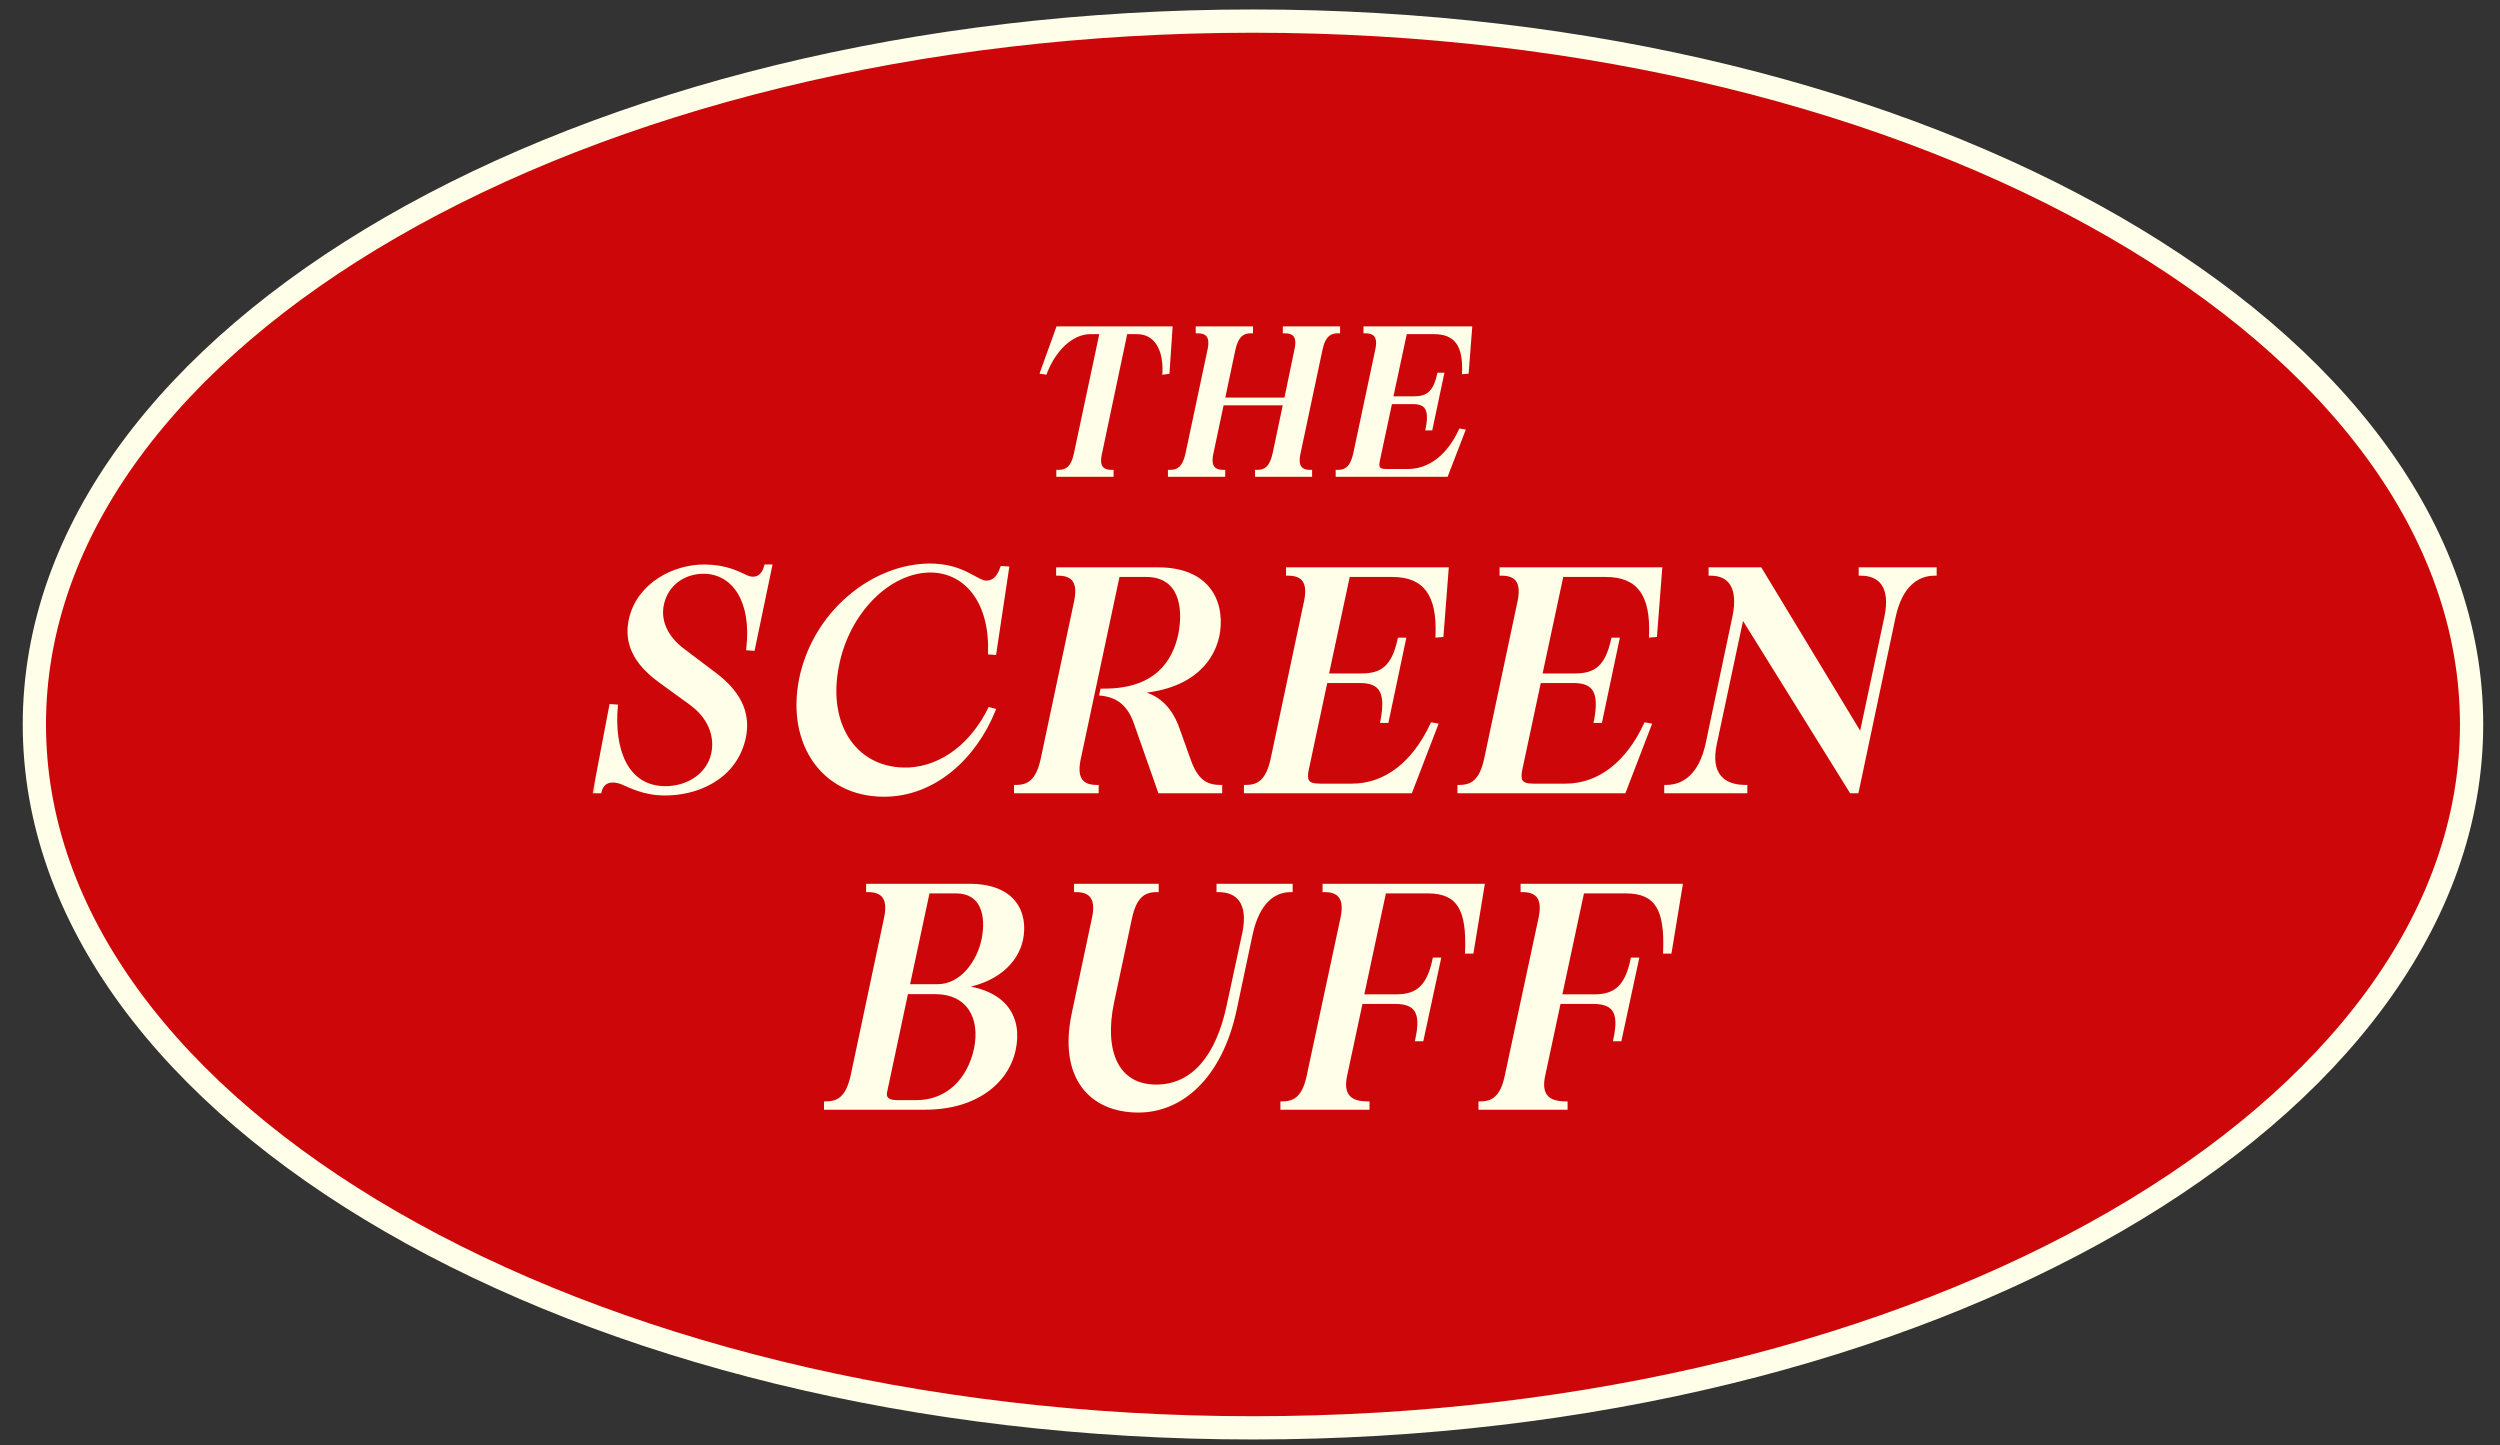 <svg width="237" height="137" viewBox="0 0 237 137" fill="none" xmlns="http://www.w3.org/2000/svg">
<rect x="0" y="0" width="237" height="137" fill="#333333" stroke="none"/>
<path d="M118.782 135.36C182.584 135.36 234.306 105.507 234.306 68.68C234.306 31.854 182.584 2 118.782 2C54.98 2 3.258 31.854 3.258 68.68C3.258 105.507 54.98 135.36 118.782 135.36Z" fill="#CD0609" stroke="#FFFFE9" stroke-width="2.204" stroke-miterlimit="10"/>
<mask id="path-2-outside-1_12089_2625" maskUnits="userSpaceOnUse" x="56" y="30" width="128" height="76" fill="black">
<rect fill="white" x="56" y="30" width="128" height="76"/>
<path d="M100.34 45V44.743C101.152 44.743 101.726 44.366 102.003 43.02L104.458 31.477H103.369C101.528 31.477 99.885 33.179 99.073 35.298L98.815 35.258L100.3 31.14H110.953L110.676 35.258L110.398 35.298C110.497 33.179 109.646 31.477 107.785 31.477H106.696L104.26 43.02C103.963 44.366 104.557 44.743 105.369 44.743V45H100.34ZM110.921 45V44.743C111.732 44.743 112.287 44.366 112.584 43.02L114.683 33.12C114.96 31.774 114.366 31.397 113.554 31.397V31.14H118.583V31.397C117.771 31.397 117.217 31.774 116.92 33.12L115.91 37.892H121.929L122.919 33.12C123.216 31.774 122.622 31.397 121.811 31.397V31.14H126.84V31.397C126.028 31.397 125.454 31.774 125.177 33.12L123.078 43.02C122.801 44.366 123.395 44.743 124.187 44.743V45H119.177V44.743C119.989 44.743 120.543 44.366 120.84 43.02L121.85 38.228H115.831L114.821 43.02C114.544 44.366 115.138 44.743 115.95 44.743V45H110.921ZM126.822 45V44.743C127.634 44.743 128.189 44.366 128.486 43.02L130.584 33.12C130.862 31.774 130.268 31.397 129.456 31.397V31.14H139.356L139.039 35.239L138.801 35.258C138.9 32.724 138.049 31.477 135.95 31.477H133.198L131.852 37.773H134.049C135.336 37.773 136.049 37.258 136.425 35.536H136.683L135.614 40.604H135.356C135.713 38.783 135.257 38.11 133.95 38.11H131.792L130.624 43.594C130.466 44.327 130.584 44.663 131.436 44.663H133.436C135.574 44.663 137.336 43.258 138.465 40.842L138.683 40.882L137.099 45H126.822ZM63.023 75.21C61.042 75.21 59.781 74.49 58.97 74.159C58.19 73.859 57.139 73.829 56.839 75H56.418L57.95 66.954L58.37 66.984C58.01 71.067 59.331 74.7 63.053 74.73C65.275 74.73 67.167 73.469 67.617 71.487C68.007 69.716 67.257 67.915 65.515 66.654L62.543 64.492C60.291 62.841 59.271 60.949 59.841 58.608C60.622 55.425 63.894 53.684 66.836 53.714C68.848 53.744 69.929 54.344 70.769 54.734C71.46 55.035 72.3 54.915 72.631 53.714H72.991L71.37 61.49L70.95 61.46C71.46 56.956 69.598 54.314 66.866 54.194C64.705 54.134 63.144 55.455 62.753 57.226C62.393 58.788 63.053 60.409 64.735 61.67L67.677 63.892C69.809 65.483 71.1 67.434 70.469 70.076C69.538 73.889 65.846 75.24 63.023 75.21ZM83.808 75.33C77.803 75.33 74.531 70.046 76.092 63.771C77.623 57.767 82.937 53.684 88.071 53.624C91.344 53.594 92.544 55.275 93.565 55.245C94.286 55.215 94.736 54.675 95.006 53.864L95.457 53.894L94.256 61.88L93.865 61.85C94.016 57.136 91.704 54.164 88.311 54.074C84.258 54.014 80.295 58.037 79.334 63.111C78.163 68.965 81.256 73.169 86.18 72.958C89.482 72.778 92.244 70.466 93.835 67.254L94.166 67.344C92.394 71.728 88.581 75.33 83.808 75.33ZM96.328 75V74.61C97.559 74.61 98.4 74.039 98.85 71.998L102.033 56.986C102.453 54.945 101.552 54.374 100.321 54.374V53.984H109.779C114.913 53.984 115.963 57.557 115.393 60.289C114.823 62.901 112.511 65.423 107.197 65.573C108.878 65.693 110.709 66.383 111.67 69.236L112.691 72.088C113.381 74.039 114.312 74.61 115.663 74.61V75H109.959L107.617 68.335C107.017 66.774 106.026 65.933 104.435 65.753L104.495 65.483C109.599 65.543 111.34 62.811 111.91 60.109C112.421 57.437 111.88 54.494 108.638 54.494H105.966L102.243 71.998C101.823 74.039 102.723 74.61 103.954 74.61V75H96.328ZM118.124 75V74.61C119.355 74.61 120.196 74.039 120.646 71.998L123.829 56.986C124.249 54.945 123.348 54.374 122.117 54.374V53.984H137.129L136.648 60.199L136.288 60.229C136.438 56.386 135.147 54.494 131.965 54.494H127.792L125.75 64.042H129.083C131.034 64.042 132.115 63.261 132.685 60.649H133.076L131.455 68.335H131.064C131.605 65.573 130.914 64.552 128.933 64.552H125.66L123.889 72.868C123.649 73.979 123.829 74.49 125.12 74.49H128.152C131.394 74.49 134.067 72.358 135.778 68.695L136.108 68.755L133.706 75H118.124ZM138.366 75V74.61C139.597 74.61 140.438 74.039 140.888 71.998L144.071 56.986C144.491 54.945 143.59 54.374 142.359 54.374V53.984H157.371L156.89 60.199L156.53 60.229C156.68 56.386 155.389 54.494 152.207 54.494H148.034L145.992 64.042H149.325C151.276 64.042 152.357 63.261 152.927 60.649H153.318L151.697 68.335H151.306C151.847 65.573 151.156 64.552 149.175 64.552H145.902L144.131 72.868C143.891 73.979 144.071 74.49 145.362 74.49H148.394C151.636 74.49 154.309 72.358 156.02 68.695L156.35 68.755L153.948 75H138.366ZM157.97 75V74.61C159.681 74.61 161.273 73.469 161.903 70.466L164.425 58.517C165.056 55.515 163.885 54.374 162.173 54.374V53.984H166.857L176.434 69.806L178.836 58.517C179.467 55.515 178.206 54.374 176.404 54.374V53.984H183.4V54.374C181.688 54.374 180.127 55.515 179.497 58.517L176.014 75H175.503L165.146 58.337L162.564 70.466C161.903 73.469 163.374 74.61 165.446 74.61V75H157.97ZM78.315 105V104.61C79.546 104.61 80.386 104.039 80.837 101.998L84.019 86.986C84.439 84.945 83.539 84.374 82.308 84.374V83.984H91.915C96.208 83.984 97.289 86.656 96.779 89.088C96.328 91.129 94.437 93.111 90.744 93.561C95.398 93.922 96.719 96.594 96.088 99.506C95.428 102.568 92.456 105 87.712 105H78.315ZM83.899 103.499C83.779 104.009 84.019 104.49 84.98 104.49H86.901C89.814 104.49 91.915 102.418 92.546 99.386C93.116 96.504 91.885 94.042 88.612 94.042H85.91L83.899 103.499ZM86.031 93.501H88.883C91.225 93.501 92.846 91.159 93.266 88.998C93.686 86.806 93.206 84.494 90.624 84.494H87.952L86.031 93.501ZM107.932 105.27C103.429 105.27 100.517 102.118 101.808 96.053L103.729 86.986C104.149 84.945 103.249 84.374 102.018 84.374V83.984H109.644V84.374C108.413 84.374 107.572 84.945 107.122 86.986L105.41 95.032C104.45 99.656 105.831 103.018 109.614 103.018C113.126 103.018 115.468 100.166 116.489 95.333L117.96 88.517C118.59 85.515 117.329 84.374 115.528 84.374V83.984H122.343V84.374C120.722 84.374 119.221 85.515 118.56 88.517L117.059 95.603C115.678 102.208 111.865 105.27 107.932 105.27ZM121.584 105V104.61C122.785 104.61 123.656 104.039 124.076 101.998L127.288 86.986C127.709 84.945 126.808 84.374 125.577 84.374V83.984H140.528L139.508 90.199H139.087C139.237 86.326 138.397 84.494 135.365 84.494H131.221L129.09 94.462H132.392C134.344 94.462 135.455 93.591 135.995 90.979H136.385L134.764 98.515H134.374C134.944 95.903 134.254 94.972 132.242 94.972H129L127.499 101.998C127.078 104.039 128.159 104.61 129.63 104.61V105H121.584ZM140.36 105V104.61C141.561 104.61 142.432 104.039 142.852 101.998L146.064 86.986C146.485 84.945 145.584 84.374 144.353 84.374V83.984H159.305L158.284 90.199H157.863C158.014 86.326 157.173 84.494 154.141 84.494H149.997L147.866 94.462H151.168C153.12 94.462 154.231 93.591 154.771 90.979H155.161L153.54 98.515H153.15C153.72 95.903 153.03 94.972 151.018 94.972H147.776L146.275 101.998C145.854 104.039 146.935 104.61 148.406 104.61V105H140.36Z"/>
</mask>
<path d="M100.34 45V44.743C101.152 44.743 101.726 44.366 102.003 43.02L104.458 31.477H103.369C101.528 31.477 99.885 33.179 99.073 35.298L98.815 35.258L100.3 31.14H110.953L110.676 35.258L110.398 35.298C110.497 33.179 109.646 31.477 107.785 31.477H106.696L104.26 43.02C103.963 44.366 104.557 44.743 105.369 44.743V45H100.34ZM110.921 45V44.743C111.732 44.743 112.287 44.366 112.584 43.02L114.683 33.12C114.96 31.774 114.366 31.397 113.554 31.397V31.14H118.583V31.397C117.771 31.397 117.217 31.774 116.92 33.12L115.91 37.892H121.929L122.919 33.12C123.216 31.774 122.622 31.397 121.811 31.397V31.14H126.84V31.397C126.028 31.397 125.454 31.774 125.177 33.12L123.078 43.02C122.801 44.366 123.395 44.743 124.187 44.743V45H119.177V44.743C119.989 44.743 120.543 44.366 120.84 43.02L121.85 38.228H115.831L114.821 43.02C114.544 44.366 115.138 44.743 115.95 44.743V45H110.921ZM126.822 45V44.743C127.634 44.743 128.189 44.366 128.486 43.02L130.584 33.12C130.862 31.774 130.268 31.397 129.456 31.397V31.14H139.356L139.039 35.239L138.801 35.258C138.9 32.724 138.049 31.477 135.95 31.477H133.198L131.852 37.773H134.049C135.336 37.773 136.049 37.258 136.425 35.536H136.683L135.614 40.604H135.356C135.713 38.783 135.257 38.11 133.95 38.11H131.792L130.624 43.594C130.466 44.327 130.584 44.663 131.436 44.663H133.436C135.574 44.663 137.336 43.258 138.465 40.842L138.683 40.882L137.099 45H126.822ZM63.023 75.21C61.042 75.21 59.781 74.49 58.97 74.159C58.19 73.859 57.139 73.829 56.839 75H56.418L57.95 66.954L58.37 66.984C58.01 71.067 59.331 74.7 63.053 74.73C65.275 74.73 67.167 73.469 67.617 71.487C68.007 69.716 67.257 67.915 65.515 66.654L62.543 64.492C60.291 62.841 59.271 60.949 59.841 58.608C60.622 55.425 63.894 53.684 66.836 53.714C68.848 53.744 69.929 54.344 70.769 54.734C71.46 55.035 72.3 54.915 72.631 53.714H72.991L71.37 61.49L70.95 61.46C71.46 56.956 69.598 54.314 66.866 54.194C64.705 54.134 63.144 55.455 62.753 57.226C62.393 58.788 63.053 60.409 64.735 61.67L67.677 63.892C69.809 65.483 71.1 67.434 70.469 70.076C69.538 73.889 65.846 75.24 63.023 75.21ZM83.808 75.33C77.803 75.33 74.531 70.046 76.092 63.771C77.623 57.767 82.937 53.684 88.071 53.624C91.344 53.594 92.544 55.275 93.565 55.245C94.286 55.215 94.736 54.675 95.006 53.864L95.457 53.894L94.256 61.88L93.865 61.85C94.016 57.136 91.704 54.164 88.311 54.074C84.258 54.014 80.295 58.037 79.334 63.111C78.163 68.965 81.256 73.169 86.18 72.958C89.482 72.778 92.244 70.466 93.835 67.254L94.166 67.344C92.394 71.728 88.581 75.33 83.808 75.33ZM96.328 75V74.61C97.559 74.61 98.4 74.039 98.85 71.998L102.033 56.986C102.453 54.945 101.552 54.374 100.321 54.374V53.984H109.779C114.913 53.984 115.963 57.557 115.393 60.289C114.823 62.901 112.511 65.423 107.197 65.573C108.878 65.693 110.709 66.383 111.67 69.236L112.691 72.088C113.381 74.039 114.312 74.61 115.663 74.61V75H109.959L107.617 68.335C107.017 66.774 106.026 65.933 104.435 65.753L104.495 65.483C109.599 65.543 111.34 62.811 111.91 60.109C112.421 57.437 111.88 54.494 108.638 54.494H105.966L102.243 71.998C101.823 74.039 102.723 74.61 103.954 74.61V75H96.328ZM118.124 75V74.61C119.355 74.61 120.196 74.039 120.646 71.998L123.829 56.986C124.249 54.945 123.348 54.374 122.117 54.374V53.984H137.129L136.648 60.199L136.288 60.229C136.438 56.386 135.147 54.494 131.965 54.494H127.792L125.75 64.042H129.083C131.034 64.042 132.115 63.261 132.685 60.649H133.076L131.455 68.335H131.064C131.605 65.573 130.914 64.552 128.933 64.552H125.66L123.889 72.868C123.649 73.979 123.829 74.49 125.12 74.49H128.152C131.394 74.49 134.067 72.358 135.778 68.695L136.108 68.755L133.706 75H118.124ZM138.366 75V74.61C139.597 74.61 140.438 74.039 140.888 71.998L144.071 56.986C144.491 54.945 143.59 54.374 142.359 54.374V53.984H157.371L156.89 60.199L156.53 60.229C156.68 56.386 155.389 54.494 152.207 54.494H148.034L145.992 64.042H149.325C151.276 64.042 152.357 63.261 152.927 60.649H153.318L151.697 68.335H151.306C151.847 65.573 151.156 64.552 149.175 64.552H145.902L144.131 72.868C143.891 73.979 144.071 74.49 145.362 74.49H148.394C151.636 74.49 154.309 72.358 156.02 68.695L156.35 68.755L153.948 75H138.366ZM157.97 75V74.61C159.681 74.61 161.273 73.469 161.903 70.466L164.425 58.517C165.056 55.515 163.885 54.374 162.173 54.374V53.984H166.857L176.434 69.806L178.836 58.517C179.467 55.515 178.206 54.374 176.404 54.374V53.984H183.4V54.374C181.688 54.374 180.127 55.515 179.497 58.517L176.014 75H175.503L165.146 58.337L162.564 70.466C161.903 73.469 163.374 74.61 165.446 74.61V75H157.97ZM78.315 105V104.61C79.546 104.61 80.386 104.039 80.837 101.998L84.019 86.986C84.439 84.945 83.539 84.374 82.308 84.374V83.984H91.915C96.208 83.984 97.289 86.656 96.779 89.088C96.328 91.129 94.437 93.111 90.744 93.561C95.398 93.922 96.719 96.594 96.088 99.506C95.428 102.568 92.456 105 87.712 105H78.315ZM83.899 103.499C83.779 104.009 84.019 104.49 84.98 104.49H86.901C89.814 104.49 91.915 102.418 92.546 99.386C93.116 96.504 91.885 94.042 88.612 94.042H85.91L83.899 103.499ZM86.031 93.501H88.883C91.225 93.501 92.846 91.159 93.266 88.998C93.686 86.806 93.206 84.494 90.624 84.494H87.952L86.031 93.501ZM107.932 105.27C103.429 105.27 100.517 102.118 101.808 96.053L103.729 86.986C104.149 84.945 103.249 84.374 102.018 84.374V83.984H109.644V84.374C108.413 84.374 107.572 84.945 107.122 86.986L105.41 95.032C104.45 99.656 105.831 103.018 109.614 103.018C113.126 103.018 115.468 100.166 116.489 95.333L117.96 88.517C118.59 85.515 117.329 84.374 115.528 84.374V83.984H122.343V84.374C120.722 84.374 119.221 85.515 118.56 88.517L117.059 95.603C115.678 102.208 111.865 105.27 107.932 105.27ZM121.584 105V104.61C122.785 104.61 123.656 104.039 124.076 101.998L127.288 86.986C127.709 84.945 126.808 84.374 125.577 84.374V83.984H140.528L139.508 90.199H139.087C139.237 86.326 138.397 84.494 135.365 84.494H131.221L129.09 94.462H132.392C134.344 94.462 135.455 93.591 135.995 90.979H136.385L134.764 98.515H134.374C134.944 95.903 134.254 94.972 132.242 94.972H129L127.499 101.998C127.078 104.039 128.159 104.61 129.63 104.61V105H121.584ZM140.36 105V104.61C141.561 104.61 142.432 104.039 142.852 101.998L146.064 86.986C146.485 84.945 145.584 84.374 144.353 84.374V83.984H159.305L158.284 90.199H157.863C158.014 86.326 157.173 84.494 154.141 84.494H149.997L147.866 94.462H151.168C153.12 94.462 154.231 93.591 154.771 90.979H155.161L153.54 98.515H153.15C153.72 95.903 153.03 94.972 151.018 94.972H147.776L146.275 101.998C145.854 104.039 146.935 104.61 148.406 104.61V105H140.36Z" fill="#FFFFE9"/>
<path d="M100.34 45H100.14V45.2H100.34V45ZM100.34 44.743V44.543H100.14V44.743H100.34ZM102.003 43.02L101.808 42.978L101.807 42.98L102.003 43.02ZM104.458 31.477L104.654 31.518L104.705 31.277H104.458V31.477ZM99.073 35.298L99.042 35.496L99.202 35.52L99.26 35.37L99.073 35.298ZM98.815 35.258L98.627 35.191L98.545 35.419L98.785 35.456L98.815 35.258ZM100.3 31.14V30.94H100.16L100.112 31.072L100.3 31.14ZM110.953 31.14L111.152 31.153L111.167 30.94H110.953V31.14ZM110.676 35.258L110.704 35.456L110.864 35.434L110.875 35.272L110.676 35.258ZM110.398 35.298L110.199 35.289L110.187 35.53L110.427 35.496L110.398 35.298ZM106.696 31.477V31.277H106.534L106.5 31.435L106.696 31.477ZM104.26 43.02L104.456 43.063L104.456 43.061L104.26 43.02ZM105.369 44.743H105.569V44.543H105.369V44.743ZM105.369 45V45.2H105.569V45H105.369ZM100.34 45H100.54V44.743H100.34H100.14V45H100.34ZM100.34 44.743V44.943C100.778 44.943 101.18 44.84 101.509 44.532C101.831 44.229 102.057 43.752 102.199 43.06L102.003 43.02L101.807 42.98C101.673 43.634 101.472 44.018 101.235 44.24C101.004 44.457 100.714 44.543 100.34 44.543V44.743ZM102.003 43.02L102.199 43.062L104.654 31.518L104.458 31.477L104.263 31.435L101.808 42.978L102.003 43.02ZM104.458 31.477V31.277H103.369V31.477V31.677H104.458V31.477ZM103.369 31.477V31.277C102.385 31.277 101.467 31.732 100.699 32.446C99.93 33.161 99.301 34.143 98.886 35.226L99.073 35.298L99.26 35.37C99.656 34.334 100.254 33.406 100.971 32.739C101.688 32.073 102.513 31.677 103.369 31.677V31.477ZM99.073 35.298L99.103 35.1L98.846 35.061L98.815 35.258L98.785 35.456L99.042 35.496L99.073 35.298ZM98.815 35.258L99.004 35.326L100.488 31.208L100.3 31.14L100.112 31.072L98.627 35.191L98.815 35.258ZM100.3 31.14V31.34H110.953V31.14V30.94H100.3V31.14ZM110.953 31.14L110.753 31.127L110.476 35.245L110.676 35.258L110.875 35.272L111.152 31.153L110.953 31.14ZM110.676 35.258L110.647 35.06L110.37 35.1L110.398 35.298L110.427 35.496L110.704 35.456L110.676 35.258ZM110.398 35.298L110.598 35.307C110.649 34.223 110.458 33.223 109.996 32.487C109.528 31.74 108.787 31.277 107.785 31.277V31.477V31.677C108.643 31.677 109.259 32.064 109.657 32.699C110.062 33.344 110.247 34.254 110.199 35.289L110.398 35.298ZM107.785 31.477V31.277H106.696V31.477V31.677H107.785V31.477ZM106.696 31.477L106.5 31.435L104.065 42.979L104.26 43.02L104.456 43.061L106.891 31.518L106.696 31.477ZM104.26 43.02L104.065 42.977C103.912 43.673 103.974 44.179 104.244 44.512C104.513 44.845 104.941 44.943 105.369 44.943V44.743V44.543C104.985 44.543 104.71 44.452 104.554 44.26C104.399 44.068 104.312 43.714 104.456 43.063L104.26 43.02ZM105.369 44.743H105.169V45H105.369H105.569V44.743H105.369ZM105.369 45V44.8H100.34V45V45.2H105.369V45ZM110.921 45H110.721V45.2H110.921V45ZM110.921 44.743V44.543H110.721V44.743H110.921ZM112.584 43.02L112.779 43.063L112.779 43.062L112.584 43.02ZM114.683 33.12L114.878 33.161L114.878 33.16L114.683 33.12ZM113.554 31.397H113.354V31.597H113.554V31.397ZM113.554 31.14V30.94H113.354V31.14H113.554ZM118.583 31.14H118.783V30.94H118.583V31.14ZM118.583 31.397V31.597H118.783V31.397H118.583ZM116.92 33.12L116.725 33.077L116.724 33.079L116.92 33.12ZM115.91 37.892L115.714 37.85L115.663 38.092H115.91V37.892ZM121.929 37.892V38.092H122.092L122.125 37.932L121.929 37.892ZM122.919 33.12L122.724 33.077L122.724 33.079L122.919 33.12ZM121.811 31.397H121.611V31.597H121.811V31.397ZM121.811 31.14V30.94H121.611V31.14H121.811ZM126.84 31.14H127.04V30.94H126.84V31.14ZM126.84 31.397V31.597H127.04V31.397H126.84ZM125.177 33.12L125.372 33.161L125.372 33.16L125.177 33.12ZM123.078 43.02L122.882 42.978L122.882 42.98L123.078 43.02ZM124.187 44.743H124.387V44.543H124.187V44.743ZM124.187 45V45.2H124.387V45H124.187ZM119.177 45H118.977V45.2H119.177V45ZM119.177 44.743V44.543H118.977V44.743H119.177ZM120.84 43.02L121.036 43.063L121.036 43.061L120.84 43.02ZM121.85 38.228L122.046 38.27L122.097 38.028H121.85V38.228ZM115.831 38.228V38.028H115.669L115.635 38.187L115.831 38.228ZM114.821 43.02L114.625 42.979L114.625 42.98L114.821 43.02ZM115.95 44.743H116.15V44.543H115.95V44.743ZM115.95 45V45.2H116.15V45H115.95ZM110.921 45H111.121V44.743H110.921H110.721V45H110.921ZM110.921 44.743V44.943C111.359 44.943 111.757 44.84 112.083 44.532C112.402 44.229 112.627 43.753 112.779 43.063L112.584 43.02L112.388 42.977C112.244 43.633 112.043 44.018 111.808 44.241C111.579 44.457 111.294 44.543 110.921 44.543V44.743ZM112.584 43.02L112.779 43.062L114.878 33.161L114.683 33.12L114.487 33.078L112.388 42.978L112.584 43.02ZM114.683 33.12L114.878 33.16C115.022 32.464 114.953 31.958 114.681 31.627C114.409 31.296 113.982 31.197 113.554 31.197V31.397V31.597C113.938 31.597 114.213 31.687 114.372 31.881C114.531 32.074 114.621 32.429 114.487 33.08L114.683 33.12ZM113.554 31.397H113.754V31.14H113.554H113.354V31.397H113.554ZM113.554 31.14V31.34H118.583V31.14V30.94H113.554V31.14ZM118.583 31.14H118.383V31.397H118.583H118.783V31.14H118.583ZM118.583 31.397V31.197C118.145 31.197 117.747 31.3 117.421 31.608C117.102 31.911 116.877 32.387 116.725 33.077L116.92 33.12L117.115 33.163C117.26 32.507 117.461 32.122 117.696 31.899C117.924 31.683 118.21 31.597 118.583 31.597V31.397ZM116.92 33.12L116.724 33.079L115.714 37.85L115.91 37.892L116.106 37.933L117.116 33.161L116.92 33.12ZM115.91 37.892V38.092H121.929V37.892V37.692H115.91V37.892ZM121.929 37.892L122.125 37.932L123.115 33.161L122.919 33.12L122.724 33.079L121.734 37.851L121.929 37.892ZM122.919 33.12L123.115 33.163C123.268 32.467 123.206 31.961 122.936 31.628C122.666 31.295 122.238 31.197 121.811 31.197V31.397V31.597C122.195 31.597 122.47 31.688 122.625 31.88C122.781 32.072 122.868 32.426 122.724 33.077L122.919 33.12ZM121.811 31.397H122.011V31.14H121.811H121.611V31.397H121.811ZM121.811 31.14V31.34H126.84V31.14V30.94H121.811V31.14ZM126.84 31.14H126.64V31.397H126.84H127.04V31.14H126.84ZM126.84 31.397V31.197C126.402 31.197 125.999 31.3 125.671 31.608C125.348 31.911 125.123 32.388 124.981 33.08L125.177 33.12L125.372 33.16C125.507 32.506 125.708 32.122 125.945 31.9C126.175 31.683 126.466 31.597 126.84 31.597V31.397ZM125.177 33.12L124.981 33.078L122.882 42.978L123.078 43.02L123.273 43.062L125.372 33.161L125.177 33.12ZM123.078 43.02L122.882 42.98C122.739 43.676 122.807 44.181 123.076 44.512C123.345 44.844 123.767 44.943 124.187 44.943V44.743V44.543C123.814 44.543 123.543 44.453 123.387 44.26C123.23 44.067 123.14 43.71 123.274 43.06L123.078 43.02ZM124.187 44.743H123.987V45H124.187H124.387V44.743H124.187ZM124.187 45V44.8H119.177V45V45.2H124.187V45ZM119.177 45H119.377V44.743H119.177H118.977V45H119.177ZM119.177 44.743V44.943C119.616 44.943 120.013 44.84 120.339 44.532C120.659 44.229 120.883 43.753 121.036 43.063L120.84 43.02L120.645 42.977C120.5 43.633 120.3 44.018 120.064 44.241C119.836 44.457 119.551 44.543 119.177 44.543V44.743ZM120.84 43.02L121.036 43.061L122.046 38.27L121.85 38.228L121.654 38.187L120.645 42.979L120.84 43.02ZM121.85 38.228V38.028H115.831V38.228V38.428H121.85V38.228ZM115.831 38.228L115.635 38.187L114.625 42.979L114.821 43.02L115.017 43.061L116.027 38.27L115.831 38.228ZM114.821 43.02L114.625 42.98C114.482 43.676 114.55 44.182 114.822 44.513C115.095 44.844 115.522 44.943 115.95 44.943V44.743V44.543C115.566 44.543 115.29 44.453 115.132 44.259C114.973 44.066 114.883 43.711 115.017 43.06L114.821 43.02ZM115.95 44.743H115.75V45H115.95H116.15V44.743H115.95ZM115.95 45V44.8H110.921V45V45.2H115.95V45ZM126.822 45H126.622V45.2H126.822V45ZM126.822 44.743V44.543H126.622V44.743H126.822ZM128.486 43.02L128.681 43.063L128.681 43.062L128.486 43.02ZM130.584 33.12L130.78 33.161L130.78 33.16L130.584 33.12ZM129.456 31.397H129.256V31.597H129.456V31.397ZM129.456 31.14V30.94H129.256V31.14H129.456ZM139.356 31.14L139.555 31.155L139.572 30.94H139.356V31.14ZM139.039 35.239L139.056 35.438L139.225 35.424L139.238 35.254L139.039 35.239ZM138.801 35.258L138.602 35.251L138.593 35.477L138.818 35.458L138.801 35.258ZM133.198 31.477V31.277H133.036L133.002 31.435L133.198 31.477ZM131.852 37.773L131.656 37.731L131.604 37.973H131.852V37.773ZM136.425 35.536V35.336H136.264L136.23 35.493L136.425 35.536ZM136.683 35.536L136.879 35.577L136.929 35.336H136.683V35.536ZM135.614 40.604V40.804H135.776L135.809 40.646L135.614 40.604ZM135.356 40.604L135.16 40.566L135.113 40.804H135.356V40.604ZM131.792 38.11V37.91H131.63L131.597 38.068L131.792 38.11ZM130.624 43.594L130.82 43.636L130.82 43.636L130.624 43.594ZM138.465 40.842L138.501 40.645L138.349 40.618L138.284 40.757L138.465 40.842ZM138.683 40.882L138.869 40.953L138.956 40.728L138.718 40.685L138.683 40.882ZM137.099 45V45.2H137.236L137.285 45.072L137.099 45ZM126.822 45H127.022V44.743H126.822H126.622V45H126.822ZM126.822 44.743V44.943C127.261 44.943 127.659 44.84 127.985 44.532C128.304 44.229 128.529 43.753 128.681 43.063L128.486 43.02L128.29 42.977C128.146 43.633 127.945 44.018 127.71 44.241C127.481 44.457 127.196 44.543 126.822 44.543V44.743ZM128.486 43.02L128.681 43.062L130.78 33.161L130.584 33.12L130.389 33.078L128.29 42.978L128.486 43.02ZM130.584 33.12L130.78 33.16C130.924 32.464 130.855 31.958 130.583 31.627C130.311 31.296 129.884 31.197 129.456 31.197V31.397V31.597C129.839 31.597 130.115 31.687 130.274 31.881C130.432 32.074 130.522 32.429 130.389 33.08L130.584 33.12ZM129.456 31.397H129.656V31.14H129.456H129.256V31.397H129.456ZM129.456 31.14V31.34H139.356V31.14V30.94H129.456V31.14ZM139.356 31.14L139.156 31.125L138.84 35.223L139.039 35.239L139.238 35.254L139.555 31.155L139.356 31.14ZM139.039 35.239L139.022 35.039L138.785 35.059L138.801 35.258L138.818 35.458L139.056 35.438L139.039 35.239ZM138.801 35.258L139.001 35.266C139.051 33.983 138.864 32.982 138.361 32.298C137.849 31.603 137.04 31.277 135.95 31.277V31.477V31.677C136.959 31.677 137.626 31.974 138.039 32.536C138.462 33.11 138.65 33.999 138.602 35.251L138.801 35.258ZM135.95 31.477V31.277H133.198V31.477V31.677H135.95V31.477ZM133.198 31.477L133.002 31.435L131.656 37.731L131.852 37.773L132.047 37.815L133.394 31.518L133.198 31.477ZM131.852 37.773V37.973H134.049V37.773V37.573H131.852V37.773ZM134.049 37.773V37.973C134.718 37.973 135.275 37.839 135.712 37.45C136.144 37.064 136.429 36.456 136.621 35.578L136.425 35.536L136.23 35.493C136.046 36.338 135.786 36.848 135.446 37.151C135.111 37.449 134.668 37.573 134.049 37.573V37.773ZM136.425 35.536V35.736H136.683V35.536V35.336H136.425V35.536ZM136.683 35.536L136.487 35.494L135.418 40.563L135.614 40.604L135.809 40.646L136.879 35.577L136.683 35.536ZM135.614 40.604V40.404H135.356V40.604V40.804H135.614V40.604ZM135.356 40.604L135.553 40.643C135.732 39.726 135.722 39.037 135.449 38.573C135.163 38.086 134.632 37.91 133.95 37.91V38.11V38.31C134.576 38.31 134.925 38.47 135.105 38.775C135.297 39.103 135.337 39.661 135.16 40.566L135.356 40.604ZM133.95 38.11V37.91H131.792V38.11V38.31H133.95V38.11ZM131.792 38.11L131.597 38.068L130.428 43.553L130.624 43.594L130.82 43.636L131.988 38.151L131.792 38.11ZM130.624 43.594L130.429 43.552C130.388 43.741 130.362 43.917 130.364 44.074C130.367 44.231 130.398 44.384 130.484 44.514C130.662 44.782 131.002 44.863 131.436 44.863V44.663V44.463C131.018 44.463 130.874 44.377 130.818 44.293C130.788 44.248 130.766 44.179 130.764 44.067C130.763 43.955 130.781 43.814 130.82 43.636L130.624 43.594ZM131.436 44.663V44.863H133.436V44.663V44.463H131.436V44.663ZM133.436 44.663V44.863C135.678 44.863 137.497 43.385 138.646 40.927L138.465 40.842L138.284 40.757C137.175 43.13 135.47 44.463 133.436 44.463V44.663ZM138.465 40.842L138.429 41.039L138.647 41.078L138.683 40.882L138.718 40.685L138.501 40.645L138.465 40.842ZM138.683 40.882L138.496 40.81L136.912 44.928L137.099 45L137.285 45.072L138.869 40.953L138.683 40.882ZM137.099 45V44.8H126.822V45V45.2H137.099V45ZM63.023 75.21L63.026 75.01H63.023V75.21ZM58.97 74.159L59.046 73.974L59.042 73.973L58.97 74.159ZM56.839 75V75.2H56.994L57.032 75.05L56.839 75ZM56.418 75L56.222 74.963L56.177 75.2H56.418V75ZM57.95 66.954L57.964 66.754L57.786 66.742L57.753 66.916L57.95 66.954ZM58.37 66.984L58.569 67.001L58.587 66.799L58.384 66.784L58.37 66.984ZM63.053 74.73L63.052 74.93H63.053V74.73ZM67.617 71.487L67.812 71.532L67.812 71.53L67.617 71.487ZM65.515 66.654L65.398 66.815L65.398 66.816L65.515 66.654ZM62.543 64.492L62.425 64.653L62.425 64.654L62.543 64.492ZM59.841 58.608L59.647 58.56L59.647 58.56L59.841 58.608ZM66.836 53.714L66.839 53.514L66.838 53.514L66.836 53.714ZM70.769 54.734L70.685 54.916L70.69 54.918L70.769 54.734ZM72.631 53.714V53.514H72.478L72.438 53.661L72.631 53.714ZM72.991 53.714L73.187 53.755L73.237 53.514H72.991V53.714ZM71.37 61.49L71.356 61.689L71.53 61.702L71.566 61.531L71.37 61.49ZM70.95 61.46L70.751 61.437L70.727 61.644L70.935 61.659L70.95 61.46ZM66.866 54.194L66.875 53.994L66.872 53.994L66.866 54.194ZM62.753 57.226L62.948 57.271L62.949 57.27L62.753 57.226ZM64.735 61.67L64.855 61.51L64.855 61.51L64.735 61.67ZM67.677 63.892L67.556 64.051L67.557 64.052L67.677 63.892ZM70.469 70.076L70.663 70.124L70.664 70.123L70.469 70.076ZM63.023 75.21V75.01C61.091 75.01 59.875 74.312 59.046 73.974L58.97 74.159L58.895 74.345C59.687 74.667 60.993 75.41 63.023 75.41V75.21ZM58.97 74.159L59.042 73.973C58.632 73.815 58.129 73.719 57.675 73.834C57.202 73.955 56.812 74.298 56.645 74.95L56.839 75L57.032 75.05C57.166 74.531 57.451 74.304 57.774 74.222C58.115 74.135 58.528 74.204 58.898 74.346L58.97 74.159ZM56.839 75V74.8H56.418V75V75.2H56.839V75ZM56.418 75L56.615 75.037L58.146 66.991L57.95 66.954L57.753 66.916L56.222 74.963L56.418 75ZM57.95 66.954L57.935 67.153L58.356 67.183L58.37 66.984L58.384 66.784L57.964 66.754L57.95 66.954ZM58.37 66.984L58.171 66.966C57.989 69.029 58.228 71.001 59.004 72.47C59.785 73.952 61.111 74.914 63.052 74.93L63.053 74.73L63.055 74.53C61.273 74.515 60.077 73.646 59.357 72.283C58.631 70.908 58.391 69.022 58.569 67.001L58.37 66.984ZM63.053 74.73V74.93C65.346 74.93 67.336 73.625 67.812 71.532L67.617 71.487L67.422 71.443C66.997 73.313 65.205 74.53 63.053 74.53V74.73ZM67.617 71.487L67.812 71.53C68.222 69.668 67.427 67.791 65.633 66.492L65.515 66.654L65.398 66.816C67.086 68.038 67.792 69.763 67.422 71.444L67.617 71.487ZM65.515 66.654L65.633 66.492L62.661 64.33L62.543 64.492L62.425 64.654L65.398 66.815L65.515 66.654ZM62.543 64.492L62.661 64.331C61.552 63.517 60.761 62.655 60.314 61.722C59.87 60.794 59.76 59.783 60.035 58.655L59.841 58.608L59.647 58.56C59.351 59.773 59.467 60.879 59.953 61.895C60.438 62.907 61.283 63.816 62.425 64.653L62.543 64.492ZM59.841 58.608L60.035 58.655C60.787 55.59 63.954 53.884 66.834 53.914L66.836 53.714L66.838 53.514C63.834 53.483 60.456 55.26 59.647 58.56L59.841 58.608ZM66.836 53.714L66.833 53.914C68.798 53.943 69.844 54.525 70.685 54.916L70.769 54.734L70.854 54.553C70.014 54.163 68.898 53.544 66.839 53.514L66.836 53.714ZM70.769 54.734L70.69 54.918C71.067 55.082 71.509 55.142 71.913 54.971C72.323 54.798 72.647 54.408 72.824 53.767L72.631 53.714L72.438 53.661C72.284 54.22 72.023 54.491 71.757 54.603C71.485 54.718 71.162 54.687 70.849 54.551L70.769 54.734ZM72.631 53.714V53.914H72.991V53.714V53.514H72.631V53.714ZM72.991 53.714L72.795 53.673L71.174 61.449L71.37 61.49L71.566 61.531L73.187 53.755L72.991 53.714ZM71.37 61.49L71.384 61.29L70.964 61.26L70.95 61.46L70.935 61.659L71.356 61.689L71.37 61.49ZM70.95 61.46L71.148 61.482C71.407 59.202 71.068 57.368 70.295 56.08C69.519 54.787 68.311 54.057 66.875 53.994L66.866 54.194L66.858 54.394C68.154 54.451 69.242 55.103 69.952 56.286C70.666 57.475 71.003 59.214 70.751 61.437L70.95 61.46ZM66.866 54.194L66.872 53.994C64.617 53.932 62.969 55.315 62.558 57.183L62.753 57.226L62.949 57.27C63.318 55.595 64.792 54.337 66.861 54.394L66.866 54.194ZM62.753 57.226L62.558 57.181C62.176 58.838 62.886 60.533 64.615 61.83L64.735 61.67L64.855 61.51C63.221 60.284 62.61 58.738 62.948 57.271L62.753 57.226ZM64.735 61.67L64.614 61.829L67.556 64.051L67.677 63.892L67.797 63.732L64.855 61.51L64.735 61.67ZM67.677 63.892L67.557 64.052C68.609 64.837 69.439 65.7 69.93 66.68C70.419 67.654 70.579 68.754 70.275 70.03L70.469 70.076L70.664 70.123C70.99 68.757 70.819 67.56 70.288 66.5C69.758 65.445 68.876 64.537 67.797 63.731L67.677 63.892ZM70.469 70.076L70.275 70.029C69.376 73.711 65.804 75.04 63.026 75.01L63.023 75.21L63.021 75.41C65.887 75.441 69.701 74.067 70.663 70.124L70.469 70.076ZM76.092 63.771L75.898 63.722L75.898 63.723L76.092 63.771ZM88.071 53.624L88.069 53.424L88.069 53.424L88.071 53.624ZM93.565 55.245L93.571 55.445L93.573 55.445L93.565 55.245ZM95.006 53.864L95.02 53.664L94.865 53.654L94.817 53.801L95.006 53.864ZM95.457 53.894L95.654 53.924L95.687 53.709L95.47 53.694L95.457 53.894ZM94.256 61.88L94.24 62.079L94.426 62.094L94.454 61.91L94.256 61.88ZM93.865 61.85L93.665 61.844L93.659 62.035L93.85 62.049L93.865 61.85ZM88.311 54.074L88.317 53.874L88.314 53.874L88.311 54.074ZM79.334 63.111L79.53 63.15L79.531 63.148L79.334 63.111ZM86.18 72.958L86.188 73.158L86.19 73.158L86.18 72.958ZM93.835 67.254L93.888 67.061L93.729 67.018L93.656 67.165L93.835 67.254ZM94.166 67.344L94.351 67.419L94.435 67.21L94.218 67.151L94.166 67.344ZM83.808 75.33V75.13C80.869 75.13 78.615 73.84 77.28 71.795C75.942 69.744 75.516 66.914 76.286 63.82L76.092 63.771L75.898 63.723C75.106 66.904 75.536 69.853 76.945 72.013C78.358 74.178 80.741 75.53 83.808 75.53V75.33ZM76.092 63.771L76.286 63.821C77.796 57.897 83.037 53.883 88.073 53.824L88.071 53.624L88.069 53.424C82.837 53.485 77.45 57.637 75.898 63.722L76.092 63.771ZM88.071 53.624L88.073 53.824C89.67 53.809 90.757 54.211 91.574 54.614C91.779 54.715 91.968 54.817 92.146 54.913C92.322 55.009 92.49 55.101 92.647 55.179C92.958 55.334 93.263 55.454 93.571 55.445L93.565 55.245L93.559 55.045C93.357 55.051 93.129 54.972 92.825 54.821C92.676 54.746 92.516 54.659 92.337 54.562C92.159 54.465 91.964 54.36 91.751 54.255C90.894 53.832 89.744 53.408 88.069 53.424L88.071 53.624ZM93.565 55.245L93.573 55.445C94.42 55.41 94.916 54.766 95.196 53.927L95.006 53.864L94.817 53.801C94.556 54.583 94.152 55.02 93.557 55.045L93.565 55.245ZM95.006 53.864L94.993 54.063L95.443 54.093L95.457 53.894L95.47 53.694L95.02 53.664L95.006 53.864ZM95.457 53.894L95.259 53.864L94.058 61.85L94.256 61.88L94.454 61.91L95.654 53.924L95.457 53.894ZM94.256 61.88L94.271 61.681L93.881 61.651L93.865 61.85L93.85 62.049L94.24 62.079L94.256 61.88ZM93.865 61.85L94.065 61.856C94.141 59.468 93.594 57.499 92.578 56.11C91.559 54.717 90.076 53.921 88.317 53.874L88.311 54.074L88.306 54.274C89.939 54.317 91.308 55.052 92.255 56.346C93.206 57.645 93.74 59.519 93.665 61.844L93.865 61.85ZM88.311 54.074L88.314 53.874C86.219 53.843 84.166 54.866 82.521 56.526C80.875 58.188 79.626 60.498 79.138 63.074L79.334 63.111L79.531 63.148C80.004 60.65 81.216 58.412 82.805 56.808C84.395 55.203 86.35 54.245 88.308 54.274L88.311 54.074ZM79.334 63.111L79.138 63.072C78.545 66.04 79.027 68.613 80.308 70.424C81.592 72.24 83.663 73.266 86.188 73.158L86.18 72.958L86.171 72.759C83.772 72.861 81.835 71.891 80.635 70.193C79.431 68.492 78.953 66.037 79.53 63.15L79.334 63.111ZM86.18 72.958L86.19 73.158C89.586 72.973 92.402 70.598 94.015 67.343L93.835 67.254L93.656 67.165C92.086 70.335 89.378 72.584 86.169 72.759L86.18 72.958ZM93.835 67.254L93.783 67.447L94.113 67.537L94.166 67.344L94.218 67.151L93.888 67.061L93.835 67.254ZM94.166 67.344L93.98 67.269C92.228 71.606 88.472 75.13 83.808 75.13V75.33V75.53C88.69 75.53 92.561 71.849 94.351 67.419L94.166 67.344ZM96.328 75H96.128V75.2H96.328V75ZM96.328 74.61V74.41H96.128V74.61H96.328ZM98.85 71.998L99.046 72.041L99.046 72.039L98.85 71.998ZM102.033 56.986L102.228 57.028L102.229 57.027L102.033 56.986ZM100.321 54.374H100.121V54.574H100.321V54.374ZM100.321 53.984V53.784H100.121V53.984H100.321ZM115.393 60.289L115.588 60.331L115.589 60.33L115.393 60.289ZM107.197 65.573L107.191 65.373L107.182 65.772L107.197 65.573ZM111.67 69.236L111.481 69.299L111.482 69.303L111.67 69.236ZM112.691 72.088L112.879 72.021L112.879 72.02L112.691 72.088ZM115.663 74.61H115.863V74.41H115.663V74.61ZM115.663 75V75.2H115.863V75H115.663ZM109.959 75L109.77 75.066L109.817 75.2H109.959V75ZM107.617 68.335L107.806 68.269L107.804 68.263L107.617 68.335ZM104.435 65.753L104.239 65.71L104.191 65.927L104.412 65.952L104.435 65.753ZM104.495 65.483L104.497 65.283L104.335 65.281L104.299 65.439L104.495 65.483ZM111.91 60.109L112.106 60.15L112.107 60.146L111.91 60.109ZM105.966 54.494V54.294H105.804L105.77 54.453L105.966 54.494ZM102.243 71.998L102.047 71.956L102.047 71.957L102.243 71.998ZM103.954 74.61H104.154V74.41H103.954V74.61ZM103.954 75V75.2H104.154V75H103.954ZM96.328 75H96.528V74.61H96.328H96.128V75H96.328ZM96.328 74.61V74.81C96.976 74.81 97.55 74.659 98.02 74.215C98.482 73.777 98.817 73.079 99.046 72.041L98.85 71.998L98.655 71.955C98.434 72.958 98.123 73.566 97.745 73.924C97.373 74.276 96.911 74.41 96.328 74.41V74.61ZM98.85 71.998L99.046 72.039L102.228 57.028L102.033 56.986L101.837 56.945L98.655 71.956L98.85 71.998ZM102.033 56.986L102.229 57.027C102.444 55.983 102.334 55.255 101.951 54.788C101.568 54.321 100.959 54.174 100.321 54.174V54.374V54.574C100.915 54.574 101.372 54.713 101.642 55.042C101.911 55.37 102.042 55.948 101.837 56.946L102.033 56.986ZM100.321 54.374H100.521V53.984H100.321H100.121V54.374H100.321ZM100.321 53.984V54.184H109.779V53.984V53.784H100.321V53.984ZM109.779 53.984V54.184C112.296 54.184 113.772 55.057 114.559 56.224C115.353 57.401 115.475 58.917 115.197 60.248L115.393 60.289L115.589 60.33C115.881 58.928 115.763 57.292 114.891 56C114.012 54.698 112.395 53.784 109.779 53.784V53.984ZM115.393 60.289L115.198 60.246C114.922 61.509 114.226 62.749 112.954 63.694C111.681 64.639 109.818 65.299 107.191 65.373L107.197 65.573L107.202 65.773C109.89 65.697 111.839 65.02 113.193 64.014C114.548 63.008 115.294 61.681 115.588 60.331L115.393 60.289ZM107.197 65.573L107.182 65.772C108.002 65.831 108.841 66.027 109.59 66.544C110.337 67.06 111.011 67.907 111.481 69.299L111.67 69.236L111.86 69.172C111.368 67.712 110.647 66.788 109.817 66.215C108.99 65.644 108.073 65.435 107.211 65.373L107.197 65.573ZM111.67 69.236L111.482 69.303L112.503 72.155L112.691 72.088L112.879 72.02L111.858 69.168L111.67 69.236ZM112.691 72.088L112.502 72.154C112.854 73.148 113.276 73.818 113.805 74.237C114.339 74.66 114.958 74.81 115.663 74.81V74.61V74.41C115.017 74.41 114.496 74.274 114.054 73.924C113.607 73.57 113.218 72.979 112.879 72.021L112.691 72.088ZM115.663 74.61H115.463V75H115.663H115.863V74.61H115.663ZM115.663 75V74.8H109.959V75V75.2H115.663V75ZM109.959 75L110.148 74.934L107.806 68.269L107.617 68.335L107.428 68.401L109.77 75.066L109.959 75ZM107.617 68.335L107.804 68.263C107.495 67.46 107.079 66.827 106.524 66.371C105.968 65.915 105.284 65.648 104.457 65.554L104.435 65.753L104.412 65.952C105.176 66.038 105.784 66.281 106.271 66.681C106.759 67.081 107.139 67.649 107.43 68.407L107.617 68.335ZM104.435 65.753L104.63 65.796L104.69 65.526L104.495 65.483L104.299 65.439L104.239 65.71L104.435 65.753ZM104.495 65.483L104.492 65.683C107.081 65.713 108.845 65.035 110.035 63.981C111.223 62.93 111.815 61.526 112.106 60.15L111.91 60.109L111.715 60.067C111.435 61.393 110.872 62.706 109.77 63.682C108.671 64.655 107.012 65.312 104.497 65.283L104.495 65.483ZM111.91 60.109L112.107 60.146C112.366 58.791 112.364 57.341 111.864 56.218C111.612 55.653 111.233 55.169 110.696 54.827C110.16 54.486 109.479 54.294 108.638 54.294V54.494V54.694C109.418 54.694 110.02 54.871 110.481 55.164C110.942 55.458 111.274 55.876 111.499 56.381C111.952 57.397 111.965 58.754 111.714 60.071L111.91 60.109ZM108.638 54.494V54.294H105.966V54.494V54.694H108.638V54.494ZM105.966 54.494L105.77 54.453L102.047 71.956L102.243 71.998L102.439 72.039L106.161 54.536L105.966 54.494ZM102.243 71.998L102.047 71.957C101.832 73.001 101.941 73.729 102.325 74.196C102.708 74.663 103.316 74.81 103.954 74.81V74.61V74.41C103.361 74.41 102.904 74.271 102.634 73.942C102.364 73.614 102.233 73.036 102.439 72.038L102.243 71.998ZM103.954 74.61H103.754V75H103.954H104.154V74.61H103.954ZM103.954 75V74.8H96.328V75V75.2H103.954V75ZM118.124 75H117.924V75.2H118.124V75ZM118.124 74.61V74.41H117.924V74.61H118.124ZM120.646 71.998L120.842 72.041L120.842 72.039L120.646 71.998ZM123.829 56.986L124.024 57.028L124.025 57.027L123.829 56.986ZM122.117 54.374H121.917V54.574H122.117V54.374ZM122.117 53.984V53.784H121.917V53.984H122.117ZM137.129 53.984L137.328 53.999L137.345 53.784H137.129V53.984ZM136.648 60.199L136.665 60.398L136.835 60.384L136.848 60.214L136.648 60.199ZM136.288 60.229L136.088 60.221L136.08 60.447L136.305 60.428L136.288 60.229ZM127.792 54.494V54.294H127.63L127.596 54.453L127.792 54.494ZM125.75 64.042L125.555 64L125.503 64.242H125.75V64.042ZM132.685 60.649V60.449H132.524L132.49 60.606L132.685 60.649ZM133.076 60.649L133.271 60.69L133.322 60.449H133.076V60.649ZM131.455 68.335V68.535H131.617L131.65 68.376L131.455 68.335ZM131.064 68.335L130.868 68.296L130.821 68.535H131.064V68.335ZM125.66 64.552V64.352H125.498L125.464 64.51L125.66 64.552ZM123.889 72.868L124.084 72.911L124.084 72.91L123.889 72.868ZM135.778 68.695L135.814 68.498L135.662 68.471L135.597 68.611L135.778 68.695ZM136.108 68.755L136.295 68.827L136.381 68.602L136.144 68.558L136.108 68.755ZM133.706 75V75.2H133.844L133.893 75.072L133.706 75ZM118.124 75H118.324V74.61H118.124H117.924V75H118.124ZM118.124 74.61V74.81C118.772 74.81 119.346 74.659 119.816 74.215C120.278 73.777 120.613 73.079 120.842 72.041L120.646 71.998L120.451 71.955C120.23 72.958 119.919 73.566 119.541 73.924C119.169 74.276 118.707 74.41 118.124 74.41V74.61ZM120.646 71.998L120.842 72.039L124.024 57.028L123.829 56.986L123.633 56.945L120.451 71.956L120.646 71.998ZM123.829 56.986L124.025 57.027C124.239 55.983 124.13 55.255 123.747 54.788C123.364 54.321 122.755 54.174 122.117 54.174V54.374V54.574C122.711 54.574 123.168 54.713 123.438 55.042C123.707 55.37 123.838 55.948 123.633 56.946L123.829 56.986ZM122.117 54.374H122.317V53.984H122.117H121.917V54.374H122.117ZM122.117 53.984V54.184H137.129V53.984V53.784H122.117V53.984ZM137.129 53.984L136.929 53.969L136.449 60.183L136.648 60.199L136.848 60.214L137.328 53.999L137.129 53.984ZM136.648 60.199L136.632 59.999L136.272 60.029L136.288 60.229L136.305 60.428L136.665 60.398L136.648 60.199ZM136.288 60.229L136.488 60.236C136.564 58.299 136.279 56.81 135.537 55.802C134.786 54.782 133.597 54.294 131.965 54.294V54.494V54.694C133.515 54.694 134.563 55.153 135.215 56.039C135.877 56.938 136.163 58.315 136.088 60.221L136.288 60.229ZM131.965 54.494V54.294H127.792V54.494V54.694H131.965V54.494ZM127.792 54.494L127.596 54.453L125.555 64L125.75 64.042L125.946 64.084L127.987 54.536L127.792 54.494ZM125.75 64.042V64.242H129.083V64.042V63.842H125.75V64.042ZM129.083 64.042V64.242C130.084 64.242 130.898 64.041 131.535 63.474C132.167 62.911 132.592 62.014 132.881 60.692L132.685 60.649L132.49 60.606C132.208 61.896 131.808 62.695 131.269 63.175C130.735 63.652 130.033 63.842 129.083 63.842V64.042ZM132.685 60.649V60.849H133.076V60.649V60.449H132.685V60.649ZM133.076 60.649L132.88 60.608L131.259 68.294L131.455 68.335L131.65 68.376L133.271 60.69L133.076 60.649ZM131.455 68.335V68.135H131.064V68.335V68.535H131.455V68.335ZM131.064 68.335L131.26 68.373C131.532 66.986 131.509 65.975 131.117 65.306C130.71 64.615 129.951 64.352 128.933 64.352V64.552V64.752C129.896 64.752 130.472 64.999 130.772 65.509C131.084 66.041 131.137 66.921 130.868 68.296L131.064 68.335ZM128.933 64.552V64.352H125.66V64.552V64.752H128.933V64.552ZM125.66 64.552L125.464 64.51L123.693 72.827L123.889 72.868L124.084 72.91L125.856 64.594L125.66 64.552ZM123.889 72.868L123.693 72.826C123.632 73.11 123.595 73.367 123.598 73.594C123.602 73.821 123.647 74.03 123.763 74.206C124 74.564 124.466 74.69 125.12 74.69V74.49V74.29C124.482 74.29 124.212 74.16 124.097 73.985C124.037 73.894 124.001 73.768 123.998 73.587C123.995 73.405 124.025 73.182 124.084 72.911L123.889 72.868ZM125.12 74.49V74.69H128.152V74.49V74.29H125.12V74.49ZM128.152 74.49V74.69C131.498 74.69 134.228 72.486 135.959 68.78L135.778 68.695L135.597 68.611C133.905 72.23 131.291 74.29 128.152 74.29V74.49ZM135.778 68.695L135.742 68.892L136.072 68.952L136.108 68.755L136.144 68.558L135.814 68.498L135.778 68.695ZM136.108 68.755L135.921 68.683L133.52 74.928L133.706 75L133.893 75.072L136.295 68.827L136.108 68.755ZM133.706 75V74.8H118.124V75V75.2H133.706V75ZM138.366 75H138.166V75.2H138.366V75ZM138.366 74.61V74.41H138.166V74.61H138.366ZM140.888 71.998L141.084 72.041L141.084 72.039L140.888 71.998ZM144.071 56.986L144.266 57.028L144.267 57.027L144.071 56.986ZM142.359 54.374H142.159V54.574H142.359V54.374ZM142.359 53.984V53.784H142.159V53.984H142.359ZM157.371 53.984L157.57 53.999L157.587 53.784H157.371V53.984ZM156.89 60.199L156.907 60.398L157.077 60.384L157.09 60.214L156.89 60.199ZM156.53 60.229L156.33 60.221L156.322 60.447L156.547 60.428L156.53 60.229ZM148.034 54.494V54.294H147.872L147.838 54.453L148.034 54.494ZM145.992 64.042L145.797 64L145.745 64.242H145.992V64.042ZM152.927 60.649V60.449H152.766L152.732 60.606L152.927 60.649ZM153.318 60.649L153.513 60.69L153.564 60.449H153.318V60.649ZM151.697 68.335V68.535H151.859L151.892 68.376L151.697 68.335ZM151.306 68.335L151.11 68.296L151.063 68.535H151.306V68.335ZM145.902 64.552V64.352H145.74L145.706 64.51L145.902 64.552ZM144.131 72.868L144.326 72.911L144.326 72.91L144.131 72.868ZM156.02 68.695L156.056 68.498L155.904 68.471L155.839 68.611L156.02 68.695ZM156.35 68.755L156.537 68.827L156.623 68.602L156.386 68.558L156.35 68.755ZM153.948 75V75.2H154.086L154.135 75.072L153.948 75ZM138.366 75H138.566V74.61H138.366H138.166V75H138.366ZM138.366 74.61V74.81C139.014 74.81 139.588 74.659 140.058 74.215C140.52 73.777 140.855 73.079 141.084 72.041L140.888 71.998L140.693 71.955C140.472 72.958 140.161 73.566 139.783 73.924C139.411 74.276 138.949 74.41 138.366 74.41V74.61ZM140.888 71.998L141.084 72.039L144.266 57.028L144.071 56.986L143.875 56.945L140.693 71.956L140.888 71.998ZM144.071 56.986L144.267 57.027C144.481 55.983 144.372 55.255 143.989 54.788C143.606 54.321 142.997 54.174 142.359 54.174V54.374V54.574C142.953 54.574 143.41 54.713 143.68 55.042C143.949 55.37 144.08 55.948 143.875 56.946L144.071 56.986ZM142.359 54.374H142.559V53.984H142.359H142.159V54.374H142.359ZM142.359 53.984V54.184H157.371V53.984V53.784H142.359V53.984ZM157.371 53.984L157.171 53.969L156.691 60.183L156.89 60.199L157.09 60.214L157.57 53.999L157.371 53.984ZM156.89 60.199L156.874 59.999L156.514 60.029L156.53 60.229L156.547 60.428L156.907 60.398L156.89 60.199ZM156.53 60.229L156.73 60.236C156.806 58.299 156.521 56.81 155.779 55.802C155.028 54.782 153.839 54.294 152.207 54.294V54.494V54.694C153.757 54.694 154.805 55.153 155.457 56.039C156.119 56.938 156.405 58.315 156.33 60.221L156.53 60.229ZM152.207 54.494V54.294H148.034V54.494V54.694H152.207V54.494ZM148.034 54.494L147.838 54.453L145.797 64L145.992 64.042L146.188 64.084L148.229 54.536L148.034 54.494ZM145.992 64.042V64.242H149.325V64.042V63.842H145.992V64.042ZM149.325 64.042V64.242C150.326 64.242 151.14 64.041 151.777 63.474C152.409 62.911 152.834 62.014 153.123 60.692L152.927 60.649L152.732 60.606C152.45 61.896 152.05 62.695 151.511 63.175C150.977 63.652 150.275 63.842 149.325 63.842V64.042ZM152.927 60.649V60.849H153.318V60.649V60.449H152.927V60.649ZM153.318 60.649L153.122 60.608L151.501 68.294L151.697 68.335L151.892 68.376L153.513 60.69L153.318 60.649ZM151.697 68.335V68.135H151.306V68.335V68.535H151.697V68.335ZM151.306 68.335L151.502 68.373C151.774 66.986 151.751 65.975 151.359 65.306C150.952 64.615 150.193 64.352 149.175 64.352V64.552V64.752C150.138 64.752 150.714 64.999 151.014 65.509C151.326 66.041 151.379 66.921 151.11 68.296L151.306 68.335ZM149.175 64.552V64.352H145.902V64.552V64.752H149.175V64.552ZM145.902 64.552L145.706 64.51L143.935 72.827L144.131 72.868L144.326 72.91L146.098 64.594L145.902 64.552ZM144.131 72.868L143.935 72.826C143.874 73.11 143.837 73.367 143.84 73.594C143.844 73.821 143.889 74.03 144.005 74.206C144.242 74.564 144.708 74.69 145.362 74.69V74.49V74.29C144.724 74.29 144.454 74.16 144.339 73.985C144.279 73.894 144.243 73.768 144.24 73.587C144.237 73.405 144.267 73.182 144.326 72.911L144.131 72.868ZM145.362 74.49V74.69H148.394V74.49V74.29H145.362V74.49ZM148.394 74.49V74.69C151.74 74.69 154.47 72.486 156.201 68.78L156.02 68.695L155.839 68.611C154.147 72.23 151.533 74.29 148.394 74.29V74.49ZM156.02 68.695L155.984 68.892L156.314 68.952L156.35 68.755L156.386 68.558L156.056 68.498L156.02 68.695ZM156.35 68.755L156.163 68.683L153.762 74.928L153.948 75L154.135 75.072L156.537 68.827L156.35 68.755ZM153.948 75V74.8H138.366V75V75.2H153.948V75ZM157.97 75H157.77V75.2H157.97V75ZM157.97 74.61V74.41H157.77V74.61H157.97ZM161.903 70.466L161.707 70.425L161.707 70.425L161.903 70.466ZM164.425 58.517L164.621 58.559L164.621 58.559L164.425 58.517ZM162.173 54.374H161.973V54.574H162.173V54.374ZM162.173 53.984V53.784H161.973V53.984H162.173ZM166.857 53.984L167.028 53.88L166.97 53.784H166.857V53.984ZM176.434 69.806L176.263 69.91L176.525 70.342L176.63 69.848L176.434 69.806ZM178.836 58.517L179.032 58.559L179.032 58.559L178.836 58.517ZM176.404 54.374H176.204V54.574H176.404V54.374ZM176.404 53.984V53.784H176.204V53.984H176.404ZM183.4 53.984H183.6V53.784H183.4V53.984ZM183.4 54.374V54.574H183.6V54.374H183.4ZM179.497 58.517L179.692 58.559L179.692 58.559L179.497 58.517ZM176.014 75V75.2H176.176L176.21 75.041L176.014 75ZM175.503 75L175.334 75.106L175.392 75.2H175.503V75ZM165.146 58.337L165.315 58.232L165.053 57.81L164.95 58.296L165.146 58.337ZM162.564 70.466L162.759 70.51L162.759 70.508L162.564 70.466ZM165.446 74.61H165.646V74.41H165.446V74.61ZM165.446 75V75.2H165.646V75H165.446ZM157.97 75H158.17V74.61H157.97H157.77V75H157.97ZM157.97 74.61V74.81C158.873 74.81 159.75 74.507 160.48 73.808C161.208 73.112 161.778 72.035 162.099 70.508L161.903 70.466L161.707 70.425C161.398 71.9 160.857 72.895 160.204 73.519C159.553 74.142 158.778 74.41 157.97 74.41V74.61ZM161.903 70.466L162.099 70.508L164.621 58.559L164.425 58.517L164.229 58.476L161.707 70.425L161.903 70.466ZM164.425 58.517L164.621 58.559C164.941 57.035 164.815 55.936 164.345 55.211C163.869 54.476 163.073 54.174 162.173 54.174V54.374V54.574C162.985 54.574 163.63 54.843 164.009 55.429C164.396 56.025 164.54 56.997 164.229 58.476L164.425 58.517ZM162.173 54.374H162.373V53.984H162.173H161.973V54.374H162.173ZM162.173 53.984V54.184H166.857V53.984V53.784H162.173V53.984ZM166.857 53.984L166.686 54.087L176.263 69.91L176.434 69.806L176.605 69.703L167.028 53.88L166.857 53.984ZM176.434 69.806L176.63 69.848L179.032 58.559L178.836 58.517L178.64 58.476L176.239 69.764L176.434 69.806ZM178.836 58.517L179.032 58.559C179.352 57.032 179.203 55.931 178.696 55.205C178.185 54.474 177.345 54.174 176.404 54.174V54.374V54.574C177.265 54.574 177.956 54.845 178.368 55.435C178.784 56.03 178.95 57 178.64 58.476L178.836 58.517ZM176.404 54.374H176.604V53.984H176.404H176.204V54.374H176.404ZM176.404 53.984V54.184H183.4V53.984V53.784H176.404V53.984ZM183.4 53.984H183.2V54.374H183.4H183.6V53.984H183.4ZM183.4 54.374V54.174C182.496 54.174 181.627 54.477 180.904 55.176C180.184 55.873 179.621 56.949 179.301 58.476L179.497 58.517L179.692 58.559C180.002 57.083 180.536 56.088 181.182 55.464C181.825 54.842 182.592 54.574 183.4 54.574V54.374ZM179.497 58.517L179.301 58.476L175.818 74.959L176.014 75L176.21 75.041L179.692 58.559L179.497 58.517ZM176.014 75V74.8H175.503V75V75.2H176.014V75ZM175.503 75L175.673 74.894L165.315 58.232L165.146 58.337L164.976 58.443L175.334 75.106L175.503 75ZM165.146 58.337L164.95 58.296L162.368 70.425L162.564 70.466L162.759 70.508L165.341 58.379L165.146 58.337ZM162.564 70.466L162.368 70.424C162.031 71.956 162.227 73.064 162.826 73.791C163.423 74.516 164.379 74.81 165.446 74.81V74.61V74.41C164.441 74.41 163.626 74.133 163.135 73.537C162.645 72.943 162.436 71.98 162.759 70.51L162.564 70.466ZM165.446 74.61H165.246V75H165.446H165.646V74.61H165.446ZM165.446 75V74.8H157.97V75V75.2H165.446V75ZM78.315 105H78.115V105.2H78.315V105ZM78.315 104.61V104.41H78.115V104.61H78.315ZM80.837 101.998L81.032 102.041L81.032 102.039L80.837 101.998ZM84.019 86.986L84.215 87.028L84.215 87.027L84.019 86.986ZM82.308 84.374H82.108V84.574H82.308V84.374ZM82.308 83.984V83.784H82.108V83.984H82.308ZM96.779 89.088L96.974 89.131L96.975 89.129L96.779 89.088ZM90.744 93.561L90.72 93.363L90.729 93.761L90.744 93.561ZM96.088 99.506L95.893 99.463L95.893 99.464L96.088 99.506ZM83.899 103.499L84.094 103.545L84.095 103.54L83.899 103.499ZM92.546 99.386L92.741 99.426L92.742 99.424L92.546 99.386ZM85.91 94.042V93.842H85.749L85.715 94L85.91 94.042ZM86.031 93.501L85.835 93.46L85.783 93.701H86.031V93.501ZM93.266 88.998L93.462 89.036L93.463 89.035L93.266 88.998ZM87.952 84.494V84.294H87.79L87.756 84.453L87.952 84.494ZM78.315 105H78.515V104.61H78.315H78.115V105H78.315ZM78.315 104.61V104.81C78.963 104.81 79.537 104.659 80.006 104.215C80.468 103.777 80.803 103.079 81.032 102.041L80.837 101.998L80.641 101.955C80.42 102.958 80.109 103.566 79.731 103.924C79.359 104.276 78.898 104.41 78.315 104.41V104.61ZM80.837 101.998L81.032 102.039L84.215 87.028L84.019 86.986L83.823 86.945L80.641 101.956L80.837 101.998ZM84.019 86.986L84.215 87.027C84.43 85.983 84.32 85.255 83.937 84.788C83.554 84.321 82.945 84.174 82.308 84.174V84.374V84.574C82.901 84.574 83.358 84.713 83.628 85.042C83.898 85.37 84.029 85.948 83.823 86.946L84.019 86.986ZM82.308 84.374H82.508V83.984H82.308H82.108V84.374H82.308ZM82.308 83.984V84.184H91.915V83.984V83.784H82.308V83.984ZM91.915 83.984V84.184C94.02 84.184 95.295 84.838 95.989 85.745C96.687 86.658 96.83 87.869 96.583 89.047L96.779 89.088L96.975 89.129C97.238 87.875 97.096 86.534 96.307 85.502C95.515 84.466 94.103 83.784 91.915 83.784V83.984ZM96.779 89.088L96.584 89.045C96.155 90.987 94.347 92.921 90.72 93.363L90.744 93.561L90.768 93.76C94.527 93.301 96.502 91.272 96.974 89.131L96.779 89.088ZM90.744 93.561L90.729 93.761C93.022 93.938 94.453 94.682 95.24 95.699C96.026 96.716 96.2 98.046 95.893 99.463L96.088 99.506L96.284 99.548C96.607 98.053 96.436 96.591 95.556 95.454C94.677 94.317 93.12 93.545 90.76 93.362L90.744 93.561ZM96.088 99.506L95.893 99.464C95.257 102.412 92.386 104.8 87.712 104.8V105V105.2C92.525 105.2 95.599 102.725 96.284 99.548L96.088 99.506ZM87.712 105V104.8H78.315V105V105.2H87.712V105ZM83.899 103.499L83.704 103.453C83.635 103.748 83.662 104.071 83.885 104.319C84.104 104.563 84.472 104.69 84.98 104.69V104.49V104.29C84.527 104.29 84.294 104.176 84.183 104.052C84.076 103.932 84.043 103.76 84.094 103.545L83.899 103.499ZM84.98 104.49V104.69H86.901V104.49V104.29H84.98V104.49ZM86.901 104.49V104.69C89.929 104.69 92.096 102.529 92.741 99.426L92.546 99.386L92.35 99.345C91.734 102.307 89.698 104.29 86.901 104.29V104.49ZM92.546 99.386L92.742 99.424C93.034 97.95 92.87 96.555 92.187 95.522C91.498 94.481 90.303 93.842 88.612 93.842V94.042V94.242C90.194 94.242 91.251 94.833 91.853 95.743C92.461 96.662 92.628 97.939 92.349 99.347L92.546 99.386ZM88.612 94.042V93.842H85.91V94.042V94.242H88.612V94.042ZM85.91 94.042L85.715 94L83.703 103.457L83.899 103.499L84.095 103.54L86.106 94.083L85.91 94.042ZM86.031 93.501V93.701H88.883V93.501V93.301H86.031V93.501ZM88.883 93.501V93.701C90.126 93.701 91.168 93.079 91.945 92.192C92.722 91.307 93.246 90.148 93.462 89.036L93.266 88.998L93.07 88.96C92.866 90.01 92.369 91.102 91.645 91.928C90.921 92.753 89.981 93.301 88.883 93.301V93.501ZM93.266 88.998L93.463 89.035C93.676 87.92 93.668 86.746 93.253 85.841C93.044 85.385 92.731 84.995 92.291 84.72C91.852 84.446 91.3 84.294 90.624 84.294V84.494V84.694C91.239 84.694 91.715 84.832 92.079 85.059C92.443 85.287 92.708 85.612 92.889 86.007C93.255 86.806 93.276 87.884 93.07 88.96L93.266 88.998ZM90.624 84.494V84.294H87.952V84.494V84.694H90.624V84.494ZM87.952 84.494L87.756 84.453L85.835 93.46L86.031 93.501L86.226 93.543L88.148 84.536L87.952 84.494ZM101.808 96.053L102.003 96.095L102.003 96.095L101.808 96.053ZM103.729 86.986L103.925 87.028L103.925 87.027L103.729 86.986ZM102.018 84.374H101.818V84.574H102.018V84.374ZM102.018 83.984V83.784H101.818V83.984H102.018ZM109.644 83.984H109.844V83.784H109.644V83.984ZM109.644 84.374V84.574H109.844V84.374H109.644ZM107.122 86.986L106.926 86.943L106.926 86.945L107.122 86.986ZM105.41 95.032L105.215 94.991L105.215 94.992L105.41 95.032ZM116.489 95.333L116.293 95.29L116.293 95.291L116.489 95.333ZM117.96 88.517L118.155 88.56L118.156 88.558L117.96 88.517ZM115.528 84.374H115.328V84.574H115.528V84.374ZM115.528 83.984V83.784H115.328V83.984H115.528ZM122.343 83.984H122.543V83.784H122.343V83.984ZM122.343 84.374V84.574H122.543V84.374H122.343ZM118.56 88.517L118.365 88.475L118.365 88.476L118.56 88.517ZM117.059 95.603L116.864 95.561L116.863 95.562L117.059 95.603ZM107.932 105.27V105.07C105.727 105.07 103.941 104.3 102.859 102.818C101.774 101.333 101.365 99.093 102.003 96.095L101.808 96.053L101.612 96.011C100.959 99.078 101.361 101.446 102.536 103.054C103.712 104.664 105.634 105.47 107.932 105.47V105.27ZM101.808 96.053L102.003 96.095L103.925 87.028L103.729 86.986L103.533 86.945L101.612 96.012L101.808 96.053ZM103.729 86.986L103.925 87.027C104.14 85.983 104.031 85.255 103.647 84.788C103.264 84.321 102.656 84.174 102.018 84.174V84.374V84.574C102.611 84.574 103.068 84.713 103.338 85.042C103.608 85.37 103.739 85.948 103.533 86.946L103.729 86.986ZM102.018 84.374H102.218V83.984H102.018H101.818V84.374H102.018ZM102.018 83.984V84.184H109.644V83.984V83.784H102.018V83.984ZM109.644 83.984H109.444V84.374H109.644H109.844V83.984H109.644ZM109.644 84.374V84.174C108.996 84.174 108.422 84.326 107.952 84.769C107.49 85.207 107.155 85.905 106.926 86.943L107.122 86.986L107.317 87.029C107.538 86.026 107.849 85.418 108.227 85.06C108.599 84.708 109.061 84.574 109.644 84.574V84.374ZM107.122 86.986L106.926 86.945L105.215 94.991L105.41 95.032L105.606 95.074L107.317 87.028L107.122 86.986ZM105.41 95.032L105.215 94.992C104.73 97.326 104.828 99.373 105.554 100.848C106.288 102.339 107.651 103.218 109.614 103.218V103.018V102.818C107.793 102.818 106.575 102.017 105.913 100.671C105.242 99.308 105.13 97.363 105.606 95.073L105.41 95.032ZM109.614 103.018V103.218C111.431 103.218 112.949 102.478 114.136 101.12C115.319 99.768 116.17 97.81 116.684 95.374L116.489 95.333L116.293 95.291C115.787 97.689 114.957 99.574 113.835 100.857C112.718 102.133 111.308 102.818 109.614 102.818V103.018ZM116.489 95.333L116.684 95.375L118.155 88.56L117.96 88.517L117.764 88.475L116.293 95.29L116.489 95.333ZM117.96 88.517L118.156 88.558C118.476 87.032 118.327 85.931 117.82 85.205C117.308 84.474 116.469 84.174 115.528 84.174V84.374V84.574C116.389 84.574 117.08 84.845 117.492 85.435C117.908 86.03 118.074 87 117.764 88.476L117.96 88.517ZM115.528 84.374H115.728V83.984H115.528H115.328V84.374H115.528ZM115.528 83.984V84.184H122.343V83.984V83.784H115.528V83.984ZM122.343 83.984H122.143V84.374H122.343H122.543V83.984H122.343ZM122.343 84.374V84.174C121.482 84.174 120.65 84.479 119.95 85.179C119.254 85.874 118.701 86.949 118.365 88.475L118.56 88.517L118.756 88.56C119.081 87.083 119.608 86.087 120.233 85.461C120.855 84.84 121.584 84.574 122.343 84.574V84.374ZM118.56 88.517L118.365 88.476L116.864 95.561L117.059 95.603L117.255 95.644L118.756 88.559L118.56 88.517ZM117.059 95.603L116.863 95.562C115.495 102.108 111.74 105.07 107.932 105.07V105.27V105.47C111.991 105.47 115.862 102.308 117.255 95.644L117.059 95.603ZM121.584 105H121.384V105.2H121.584V105ZM121.584 104.61V104.41H121.384V104.61H121.584ZM124.076 101.998L123.88 101.956L123.88 101.957L124.076 101.998ZM127.288 86.986L127.484 87.028L127.484 87.027L127.288 86.986ZM125.577 84.374H125.377V84.574H125.577V84.374ZM125.577 83.984V83.784H125.377V83.984H125.577ZM140.528 83.984L140.726 84.016L140.764 83.784H140.528V83.984ZM139.508 90.199V90.399H139.678L139.705 90.231L139.508 90.199ZM139.087 90.199L138.888 90.191L138.879 90.399H139.087V90.199ZM131.221 84.494V84.294H131.06L131.026 84.453L131.221 84.494ZM129.09 94.462L128.894 94.42L128.842 94.662H129.09V94.462ZM135.995 90.979V90.779H135.832L135.799 90.939L135.995 90.979ZM136.385 90.979L136.581 91.021L136.633 90.779H136.385V90.979ZM134.764 98.515V98.715H134.926L134.96 98.557L134.764 98.515ZM134.374 98.515L134.178 98.472L134.125 98.715H134.374V98.515ZM129 94.972V94.772H128.838L128.804 94.931L129 94.972ZM127.499 101.998L127.303 101.956L127.303 101.957L127.499 101.998ZM129.63 104.61H129.83V104.41H129.63V104.61ZM129.63 105V105.2H129.83V105H129.63ZM121.584 105H121.784V104.61H121.584H121.384V105H121.584ZM121.584 104.61V104.81C122.218 104.81 122.791 104.658 123.26 104.215C123.723 103.777 124.058 103.078 124.272 102.038L124.076 101.998L123.88 101.957C123.674 102.959 123.363 103.566 122.985 103.924C122.613 104.276 122.151 104.41 121.584 104.41V104.61ZM124.076 101.998L124.271 102.04L127.484 87.028L127.288 86.986L127.093 86.944L123.88 101.956L124.076 101.998ZM127.288 86.986L127.484 87.027C127.699 85.983 127.59 85.255 127.207 84.788C126.823 84.321 126.215 84.174 125.577 84.174V84.374V84.574C126.17 84.574 126.628 84.713 126.897 85.042C127.167 85.37 127.298 85.948 127.092 86.946L127.288 86.986ZM125.577 84.374H125.777V83.984H125.577H125.377V84.374H125.577ZM125.577 83.984V84.184H140.528V83.984V83.784H125.577V83.984ZM140.528 83.984L140.331 83.952L139.31 90.166L139.508 90.199L139.705 90.231L140.726 84.016L140.528 83.984ZM139.508 90.199V89.999H139.087V90.199V90.399H139.508V90.199ZM139.087 90.199L139.287 90.207C139.362 88.266 139.194 86.787 138.59 85.791C137.972 84.769 136.924 84.294 135.365 84.294V84.494V84.694C136.837 84.694 137.726 85.135 138.248 85.998C138.786 86.885 138.962 88.258 138.888 90.191L139.087 90.199ZM135.365 84.494V84.294H131.221V84.494V84.694H135.365V84.494ZM131.221 84.494L131.026 84.453L128.894 94.42L129.09 94.462L129.285 94.504L131.417 84.536L131.221 84.494ZM129.09 94.462V94.662H132.392V94.462V94.262H129.09V94.462ZM132.392 94.462V94.662C133.398 94.662 134.22 94.437 134.858 93.847C135.492 93.262 135.917 92.344 136.191 91.02L135.995 90.979L135.799 90.939C135.533 92.227 135.132 93.05 134.587 93.553C134.048 94.051 133.338 94.262 132.392 94.262V94.462ZM135.995 90.979V91.179H136.385V90.979V90.779H135.995V90.979ZM136.385 90.979L136.19 90.937L134.569 98.473L134.764 98.515L134.96 98.557L136.581 91.021L136.385 90.979ZM134.764 98.515V98.315H134.374V98.515V98.715H134.764V98.515ZM134.374 98.515L134.569 98.558C134.856 97.246 134.844 96.289 134.445 95.657C134.036 95.008 133.268 94.772 132.242 94.772V94.972V95.172C133.228 95.172 133.811 95.402 134.107 95.871C134.414 96.358 134.462 97.172 134.178 98.472L134.374 98.515ZM132.242 94.972V94.772H129V94.972V95.172H132.242V94.972ZM129 94.972L128.804 94.931L127.303 101.956L127.499 101.998L127.694 102.04L129.195 95.014L129 94.972ZM127.499 101.998L127.303 101.957C127.086 103.01 127.244 103.746 127.714 104.211C128.173 104.666 128.879 104.81 129.63 104.81V104.61V104.41C128.91 104.41 128.34 104.268 127.996 103.927C127.663 103.597 127.491 103.027 127.694 102.038L127.499 101.998ZM129.63 104.61H129.43V105H129.63H129.83V104.61H129.63ZM129.63 105V104.8H121.584V105V105.2H129.63V105ZM140.36 105H140.16V105.2H140.36V105ZM140.36 104.61V104.41H140.16V104.61H140.36ZM142.852 101.998L142.656 101.956L142.656 101.957L142.852 101.998ZM146.064 86.986L146.26 87.028L146.26 87.027L146.064 86.986ZM144.353 84.374H144.153V84.574H144.353V84.374ZM144.353 83.984V83.784H144.153V83.984H144.353ZM159.305 83.984L159.502 84.016L159.54 83.784H159.305V83.984ZM158.284 90.199V90.399H158.454L158.481 90.231L158.284 90.199ZM157.863 90.199L157.664 90.191L157.656 90.399H157.863V90.199ZM149.997 84.494V84.294H149.836L149.802 84.453L149.997 84.494ZM147.866 94.462L147.67 94.42L147.618 94.662H147.866V94.462ZM154.771 90.979V90.779H154.608L154.575 90.939L154.771 90.979ZM155.161 90.979L155.357 91.021L155.409 90.779H155.161V90.979ZM153.54 98.515V98.715H153.702L153.736 98.557L153.54 98.515ZM153.15 98.515L152.954 98.472L152.901 98.715H153.15V98.515ZM147.776 94.972V94.772H147.614L147.58 94.931L147.776 94.972ZM146.275 101.998L146.079 101.956L146.079 101.957L146.275 101.998ZM148.406 104.61H148.606V104.41H148.406V104.61ZM148.406 105V105.2H148.606V105H148.406ZM140.36 105H140.56V104.61H140.36H140.16V105H140.36ZM140.36 104.61V104.81C140.994 104.81 141.567 104.658 142.036 104.215C142.499 103.777 142.834 103.078 143.048 102.038L142.852 101.998L142.656 101.957C142.45 102.959 142.139 103.566 141.761 103.924C141.389 104.276 140.927 104.41 140.36 104.41V104.61ZM142.852 101.998L143.048 102.04L146.26 87.028L146.064 86.986L145.869 86.944L142.656 101.956L142.852 101.998ZM146.064 86.986L146.26 87.027C146.475 85.983 146.366 85.255 145.983 84.788C145.599 84.321 144.991 84.174 144.353 84.174V84.374V84.574C144.946 84.574 145.404 84.713 145.673 85.042C145.943 85.37 146.074 85.948 145.869 86.946L146.064 86.986ZM144.353 84.374H144.553V83.984H144.353H144.153V84.374H144.353ZM144.353 83.984V84.184H159.305V83.984V83.784H144.353V83.984ZM159.305 83.984L159.107 83.952L158.086 90.166L158.284 90.199L158.481 90.231L159.502 84.016L159.305 83.984ZM158.284 90.199V89.999H157.863V90.199V90.399H158.284V90.199ZM157.863 90.199L158.063 90.207C158.138 88.266 157.97 86.787 157.366 85.791C156.748 84.769 155.7 84.294 154.141 84.294V84.494V84.694C155.613 84.694 156.502 85.135 157.024 85.998C157.562 86.885 157.738 88.258 157.664 90.191L157.863 90.199ZM154.141 84.494V84.294H149.997V84.494V84.694H154.141V84.494ZM149.997 84.494L149.802 84.453L147.67 94.42L147.866 94.462L148.061 94.504L150.193 84.536L149.997 84.494ZM147.866 94.462V94.662H151.168V94.462V94.262H147.866V94.462ZM151.168 94.462V94.662C152.174 94.662 152.996 94.437 153.635 93.847C154.268 93.262 154.693 92.344 154.967 91.02L154.771 90.979L154.575 90.939C154.309 92.227 153.908 93.05 153.363 93.553C152.824 94.051 152.114 94.262 151.168 94.262V94.462ZM154.771 90.979V91.179H155.161V90.979V90.779H154.771V90.979ZM155.161 90.979L154.966 90.937L153.345 98.473L153.54 98.515L153.736 98.557L155.357 91.021L155.161 90.979ZM153.54 98.515V98.315H153.15V98.515V98.715H153.54V98.515ZM153.15 98.515L153.345 98.558C153.632 97.246 153.62 96.289 153.221 95.657C152.812 95.008 152.044 94.772 151.018 94.772V94.972V95.172C152.004 95.172 152.587 95.402 152.883 95.871C153.19 96.358 153.238 97.172 152.954 98.472L153.15 98.515ZM151.018 94.972V94.772H147.776V94.972V95.172H151.018V94.972ZM147.776 94.972L147.58 94.931L146.079 101.956L146.275 101.998L146.47 102.04L147.971 95.014L147.776 94.972ZM146.275 101.998L146.079 101.957C145.862 103.01 146.02 103.746 146.49 104.211C146.949 104.666 147.655 104.81 148.406 104.81V104.61V104.41C147.686 104.41 147.116 104.268 146.772 103.927C146.439 103.597 146.267 103.027 146.47 102.038L146.275 101.998ZM148.406 104.61H148.206V105H148.406H148.606V104.61H148.406ZM148.406 105V104.8H140.36V105V105.2H148.406V105Z" fill="#FFFFE9" mask="url(#path-2-outside-1_12089_2625)"/>
</svg>
